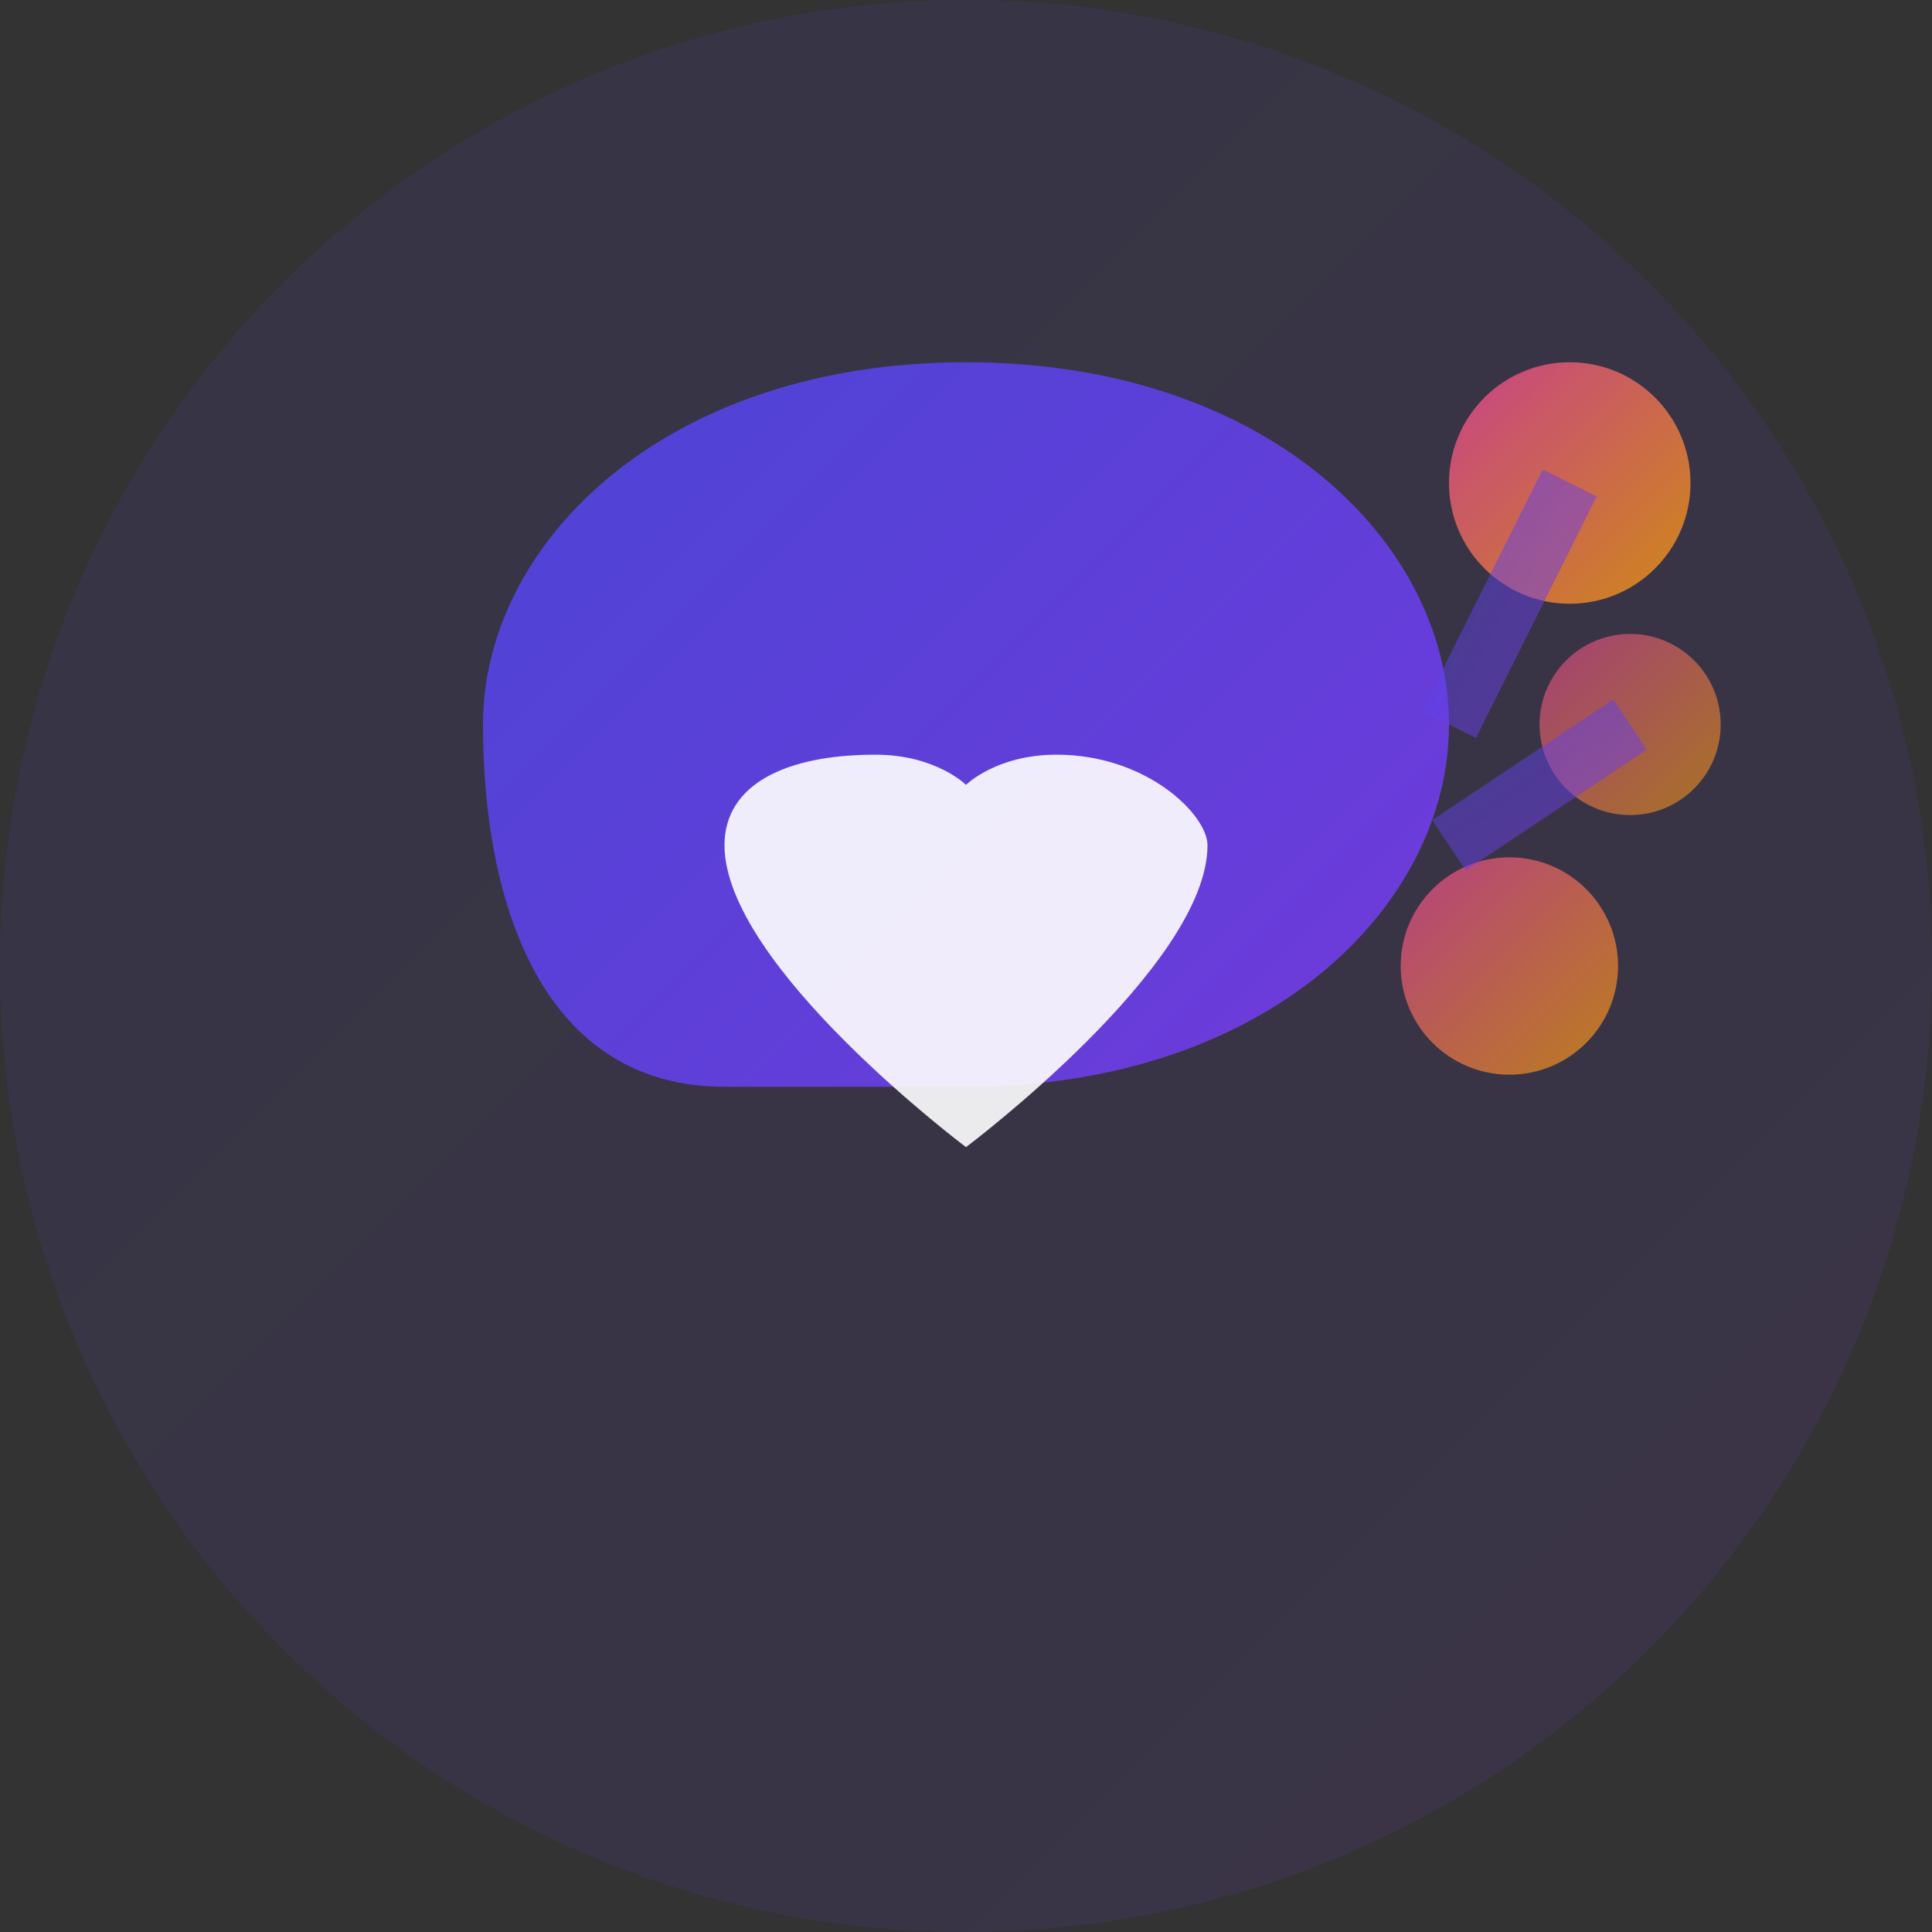 <svg viewBox="0 0 32 32" xmlns="http://www.w3.org/2000/svg">
  <rect x="0" y="0" width="32" height="32" fill="#333333" stroke="none"/>
  <defs>
    <linearGradient id="primaryGradient" x1="0%" y1="0%" x2="100%" y2="100%">
      <stop offset="0%" style="stop-color:#4F46E5;stop-opacity:1" />
      <stop offset="100%" style="stop-color:#7C3AED;stop-opacity:1" />
    </linearGradient>
    <linearGradient id="accentGradient" x1="0%" y1="0%" x2="100%" y2="100%">
      <stop offset="0%" style="stop-color:#EC4899;stop-opacity:1" />
      <stop offset="100%" style="stop-color:#F59E0B;stop-opacity:1" />
    </linearGradient>
  </defs>
  
  <!-- Background circle -->
  <circle cx="16" cy="16" r="16" fill="url(#primaryGradient)" opacity="0.1"/>
  
  <!-- Main feedback bubble -->
  <path d="M8 12 C8 9, 11 6, 16 6 C21 6, 24 9, 24 12 C24 15, 21 18, 16 18 L12 18 L10 22 L12 18 C9 18, 8 15, 8 12 Z" 
        fill="url(#primaryGradient)" opacity="0.9"/>
  
  <!-- Heart/wishlist icon inside bubble -->
  <path d="M12 14 C12 13, 13 12.5, 14.5 12.5 C15.5 12.5, 16 13, 16 13 C16 13, 16.5 12.5, 17.5 12.5 C19 12.5, 20 13.5, 20 14 C20 16, 16 19, 16 19 C16 19, 12 16, 12 14 Z" 
        fill="white" opacity="0.9"/>
  
  <!-- Smaller feedback dots -->
  <circle cx="26" cy="8" r="2" fill="url(#accentGradient)" opacity="0.8"/>
  <circle cx="27" cy="12" r="1.5" fill="url(#accentGradient)" opacity="0.6"/>
  <circle cx="25" cy="16" r="1.8" fill="url(#accentGradient)" opacity="0.7"/>
  
  <!-- Connection lines -->
  <path d="M24 12 L26 8" stroke="url(#primaryGradient)" stroke-width="1" opacity="0.5"/>
  <path d="M24 14 L27 12" stroke="url(#primaryGradient)" stroke-width="1" opacity="0.5"/>
  <path d="M22 16 L25 16" stroke="url(#primaryGradient)" stroke-width="1" opacity="0.5"/>
</svg> 